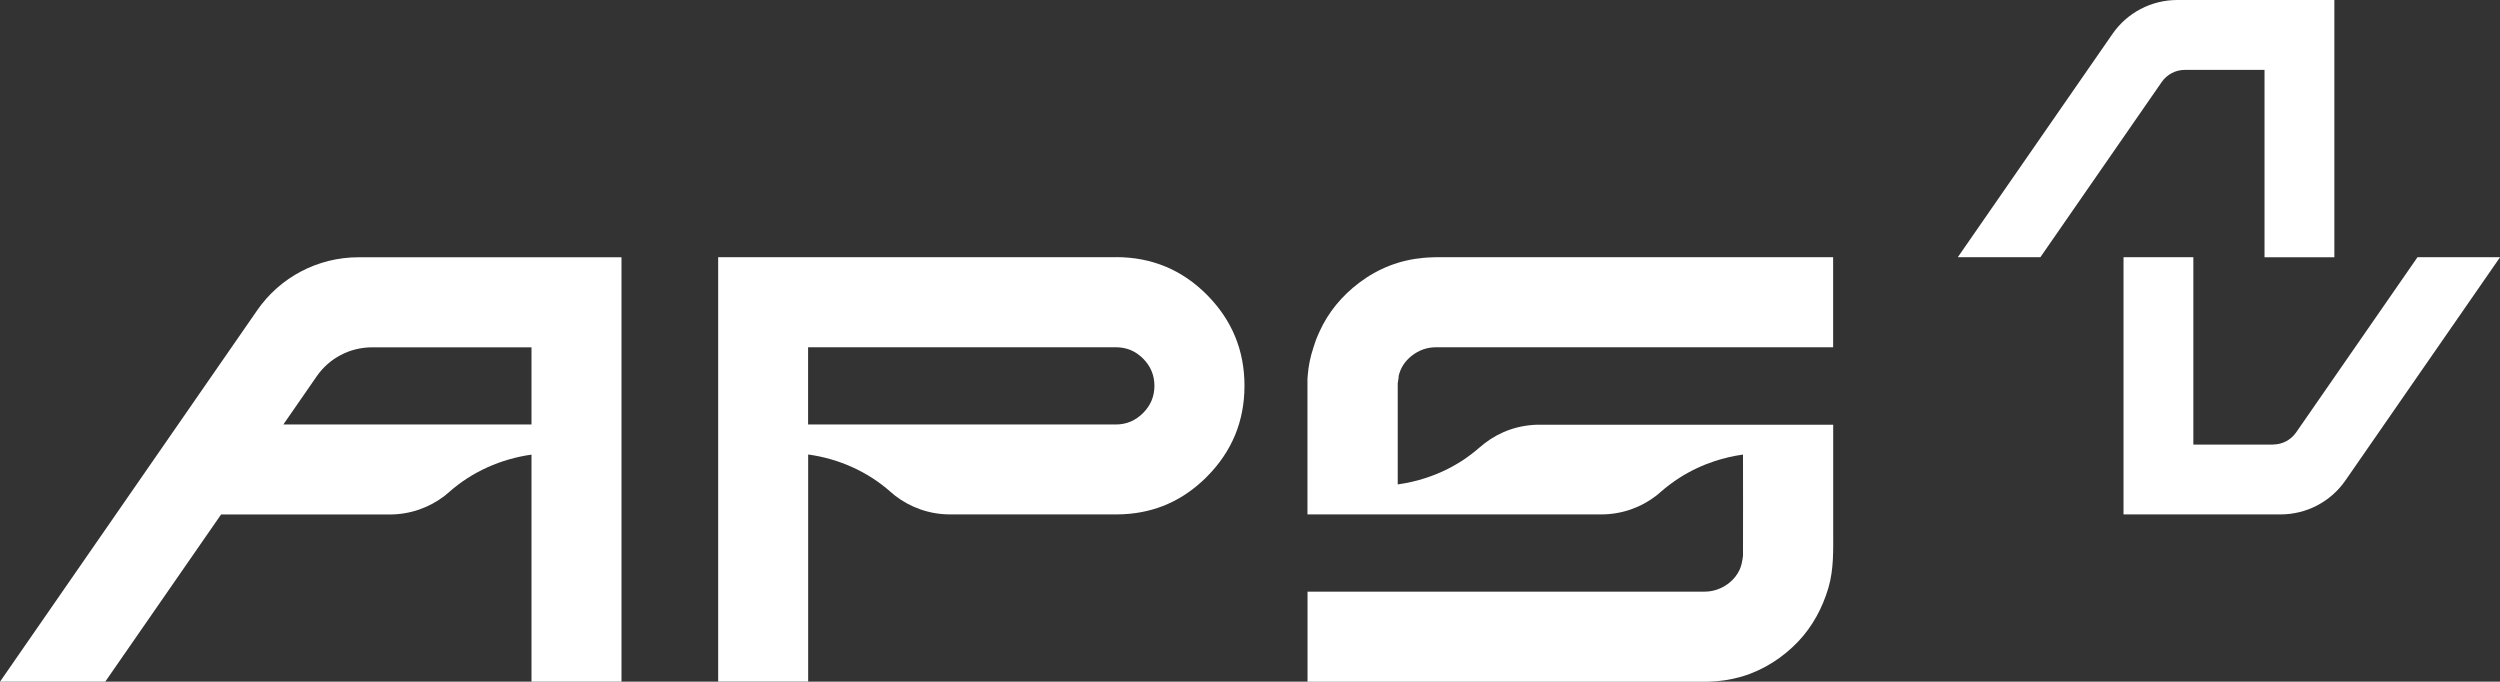<?xml version="1.0" encoding="UTF-8"?>
<svg id="Layer_2" data-name="Layer 2" xmlns="http://www.w3.org/2000/svg" viewBox="0 0 350.89 95.68">
  <rect x="0" y="0" width="350.89" height="95.68" fill="#333333" stroke="none"/>
  <defs>
    <style>
      .cls-1 {
        fill: #fff;
      }
    </style>
  </defs>
  <g id="Layer_1-2" data-name="Layer 1">
    <g>
      <path class="cls-1" d="M156.63,36.1h-55.83v59.57h12.63v-31.88c4.27.59,8.3,2.36,11.56,5.24.2.18.42.36.64.54,2.13,1.64,4.8,2.63,7.71,2.63h23.45c4.62-.03,8.59-1.58,11.91-4.63.24-.22.49-.45.72-.69,3.5-3.53,5.25-7.78,5.25-12.74s-1.75-9.2-5.25-12.74c-3.5-3.53-7.77-5.31-12.79-5.31M113.42,59.58v-10.84h43.2c1.48,0,2.76.52,3.82,1.59,1.06,1.06,1.59,2.34,1.59,3.82s-.53,2.76-1.59,3.82c-1.06,1.06-2.34,1.61-3.82,1.61h-43.2Z"/>
      <path class="cls-1" d="M36.1,43.55L0,95.68h14.77l16.26-23.47h23.67c2.91,0,5.57-.98,7.71-2.62.22-.17.43-.35.64-.54,3.25-2.87,7.29-4.64,11.55-5.24v31.87h12.63v-59.57h-36.92c-5.68,0-10.99,2.78-14.22,7.45M74.6,48.75v10.83h-34.83l4.68-6.76c1.76-2.55,4.66-4.07,7.76-4.07h22.39Z"/>
      <path class="cls-1" d="M196.29,52.86c.25-1.17.86-2.13,1.82-2.9,1.03-.81,2.17-1.22,3.45-1.22h55.73v-12.64h-55.73c-.37,0-.74.02-1.1.04-.22.02-.44.03-.66.05-3.32.3-6.33,1.46-9.01,3.48-2.49,1.88-4.35,4.16-5.58,6.85-.08.18-.16.36-.24.54-.09.22-.18.44-.27.66-.08.22-.16.45-.23.68l-.11.34c-.44,1.31-.71,2.62-.81,3.93-.01.08-.02.17-.02.25,0,.09,0,.19-.02.28v19h41.23c2.91,0,5.58-.98,7.71-2.62.22-.17.44-.35.64-.54.83-.72,1.7-1.38,2.62-1.97,1.55-.99,3.21-1.77,4.95-2.35,1.29-.42,2.63-.73,3.98-.92,0,.04.02,13.97,0,14.19,0,.11-.03.22-.04.33-.09.58-.2,1.14-.45,1.68-.33.7-.83,1.31-1.42,1.79-.77.62-1.69,1.04-2.67,1.19-.27.04-.54.06-.81.06,0,0-13.16,0-13.16,0h-42.57v12.65s55.72,0,56.21,0c1.6-.05,3.2-.28,4.74-.73,1.53-.45,2.99-1.13,4.34-1.98,1.3-.82,2.5-1.81,3.56-2.92,2.03-2.13,3.43-4.75,4.26-7.56.77-2.64.67-5.31.67-8.02,0-2.13,0-14.87,0-14.87,0,0-41.22,0-41.22,0-2.91,0-5.58.97-7.71,2.62-.22.17-.44.35-.65.53-.83.72-1.7,1.39-2.61,1.97-1.55.99-3.21,1.77-4.95,2.34-1.29.43-2.63.73-3.98.92v-9.46s0-.02,0-.02c0,0,0-4.62,0-4.71l.14-.92Z"/>
      <g>
        <path class="cls-1" d="M306.66,9.81h11.18v26.3h9.8V0h-22.05c-3.63,0-7.03,1.78-9.09,4.76l-21.71,31.34h11.59l17.04-24.6c.74-1.06,1.94-1.69,3.23-1.69"/>
        <path class="cls-1" d="M319.03,62.4h-11.18v-26.3h-9.8v36.1h22.05c3.63,0,7.03-1.78,9.09-4.76l21.71-31.34h-11.59l-17.04,24.6c-.74,1.06-1.94,1.69-3.23,1.69"/>
      </g>
    </g>
  </g>
</svg>